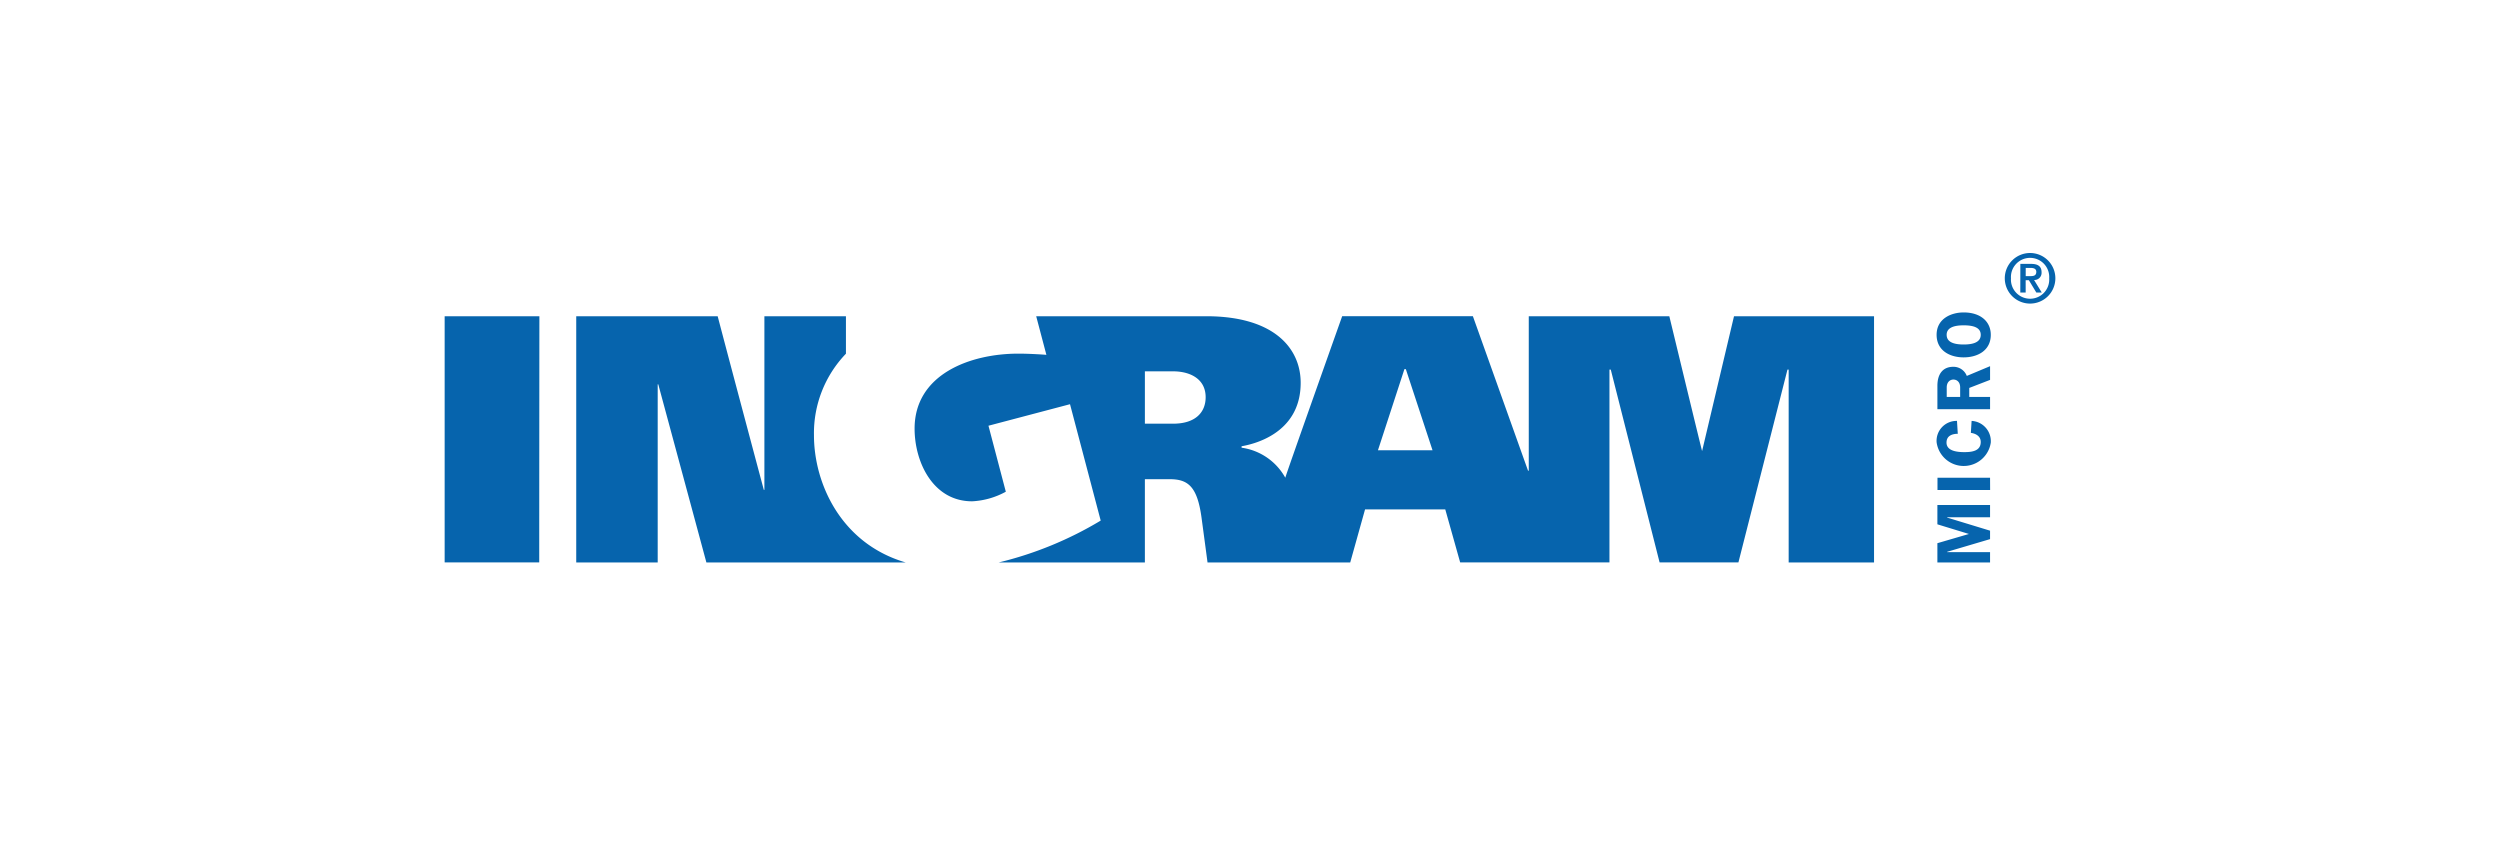 <svg xmlns="http://www.w3.org/2000/svg" xmlns:xlink="http://www.w3.org/1999/xlink" width="466" height="160" viewBox="0 0 466 160">
  <defs>
    <style>
      .cls-1 {
        fill: none;
      }

      .cls-2 {
        clip-path: url(#clip-_11._Semi-final_Judge_Ingram_Micro_Logo);
      }

      .cls-3 {
        clip-path: url(#clip-path);
      }

      .cls-4 {
        fill: #fff;
      }

      .cls-5 {
        clip-path: url(#clip-path-2);
      }

      .cls-6 {
        fill: #0664ad;
      }
    </style>
    <clipPath id="clip-path">
      <rect id="Rectangle_21" data-name="Rectangle 21" width="320" height="160"/>
    </clipPath>
    <clipPath id="clip-path-2">
      <rect id="Rectangle_10" data-name="Rectangle 10" class="cls-1" width="300.234" height="57.68"/>
    </clipPath>
    <clipPath id="clip-_11._Semi-final_Judge_Ingram_Micro_Logo">
      <rect width="466" height="160"/>
    </clipPath>
  </defs>
  <g id="_11._Semi-final_Judge_Ingram_Micro_Logo" data-name="11. Semi-final Judge_Ingram Micro_Logo" class="cls-2">
    <rect class="cls-4" width="466" height="160"/>
    <g id="_11._Semi-final_Judge_Ingram_Micro_Logo-2" data-name="11. Semi-final Judge_Ingram Micro_Logo" class="cls-3" transform="translate(73)">
      <rect id="Rectangle_20" data-name="Rectangle 20" class="cls-4" width="320" height="160"/>
      <g id="Group_20" data-name="Group 20" transform="translate(9.884 47.162)">
        <g id="Group_19" data-name="Group 19" class="cls-5">
          <path id="Path_94" data-name="Path 94" class="cls-6" d="M384.845,4.713a4.714,4.714,0,1,1,4.712,4.714,4.714,4.714,0,0,1-4.712-4.714m8.278,0a3.57,3.57,0,1,0-7.124,0,3.57,3.57,0,1,0,7.124,0m-5.378-2.686h1.984c1.282,0,1.972.442,1.972,1.566a1.332,1.332,0,0,1-1.4,1.434l1.434,2.336h-1.014l-1.384-2.294h-.6V7.363h-1Zm1,2.282h.874c.59,0,1.1-.08,1.1-.8,0-.626-.574-.73-1.084-.73h-.888Z" transform="translate(-94.037 -0.001)"/>
          <path id="Path_95" data-name="Path 95" class="cls-6" d="M130.523,35.392h5.25c4.29,0,6.078-2.214,6.078-4.93,0-3.466-2.954-4.83-6.078-4.83h-5.25ZM178.9,25.22l-4.934,15.126h10.174l-4.98-15.13ZM0,15.364H17.659s-.03,30.494-.03,45.888H0Zm266.438,0v45.89H250.525V25.312H250.3l-9.144,35.94H226.465l-9.1-35.94h-.246v35.94H189.293l-2.778-9.884H171.563L168.8,61.254H142.2s-.9-6.762-1.132-8.452c-.788-5.684-2.5-7.064-5.9-7.064h-4.646V61.254H103.287a67.722,67.722,0,0,0,19-7.8l-5.72-21.694-15.2,4.012,3.234,12.3a14.532,14.532,0,0,1-6.288,1.788c-7.258,0-10.716-7.28-10.716-13.548,0-10.094,10.284-13.978,19.352-13.978,2.108,0,4.832.184,5.214.228l-1.9-7.2h31.7c12.684,0,17.6,6.012,17.6,12.41,0,9.692-9.242,11.512-11,11.822a.464.464,0,0,0,0,.276,11.052,11.052,0,0,1,8.136,5.6c-.056-.106,9.708-27.6,10.6-30.116h24.362l10.278,28.79h.14V15.364h26.2s6.07,25.126,6.108,25.128c1.98-8.368,5.948-25.128,5.948-25.128Zm-180.5,45.89H48.787c-2.876-10.672-8.968-33.2-8.968-33.2h-.106v33.2H24.527V15.364H50.891c2.776,10.582,8.6,32.36,8.6,32.36H59.6V15.364H74.8v6.982a21.376,21.376,0,0,0-5.96,15.2c0,9.02,5.066,20.2,17.092,23.71m202.132-5.922v1.574l-8,2.366v.054h8v1.928h-9.818v-3.59l5.882-1.718-5.882-1.8v-3.6h9.818v2.288h-8v.058Zm0-9.874h-9.8v2.286h9.812ZM281.9,34.872a3.722,3.722,0,0,0-3.8,3.978,5.1,5.1,0,0,0,10.1.072,3.788,3.788,0,0,0-3.576-4.05l-.14,2.232c.942.13,1.842.63,1.842,1.7,0,1.73-1.73,1.888-3.074,1.888-1.188,0-3.306-.158-3.306-1.774,0-1.258,1.012-1.632,2.1-1.646Zm2.286-4.472V28.726l3.88-1.5V24.672l-4.338,1.816a2.656,2.656,0,0,0-2.532-1.7c-1.8,0-2.948,1.186-2.948,3.544v4.358h9.818V30.4Zm-4.2,0V28.646c0-1.086.686-1.482,1.242-1.482.616,0,1.262.418,1.262,1.482V30.4ZM288.2,18.83c0-2.464-1.888-4.176-5.062-4.176-2.294,0-5.038,1.14-5.038,4.176,0,2.906,2.43,4.2,5.038,4.2,2.638,0,5.062-1.3,5.062-4.2m-8.228,0c0-1.258,1.2-1.774,3.176-1.774,1.932,0,3.178.47,3.178,1.774,0,1.618-1.96,1.8-3.188,1.8-1.96,0-3.164-.514-3.164-1.8" transform="translate(-0.001 -3.578)"/>
        </g>
      </g>
    </g>
  </g>
</svg>
